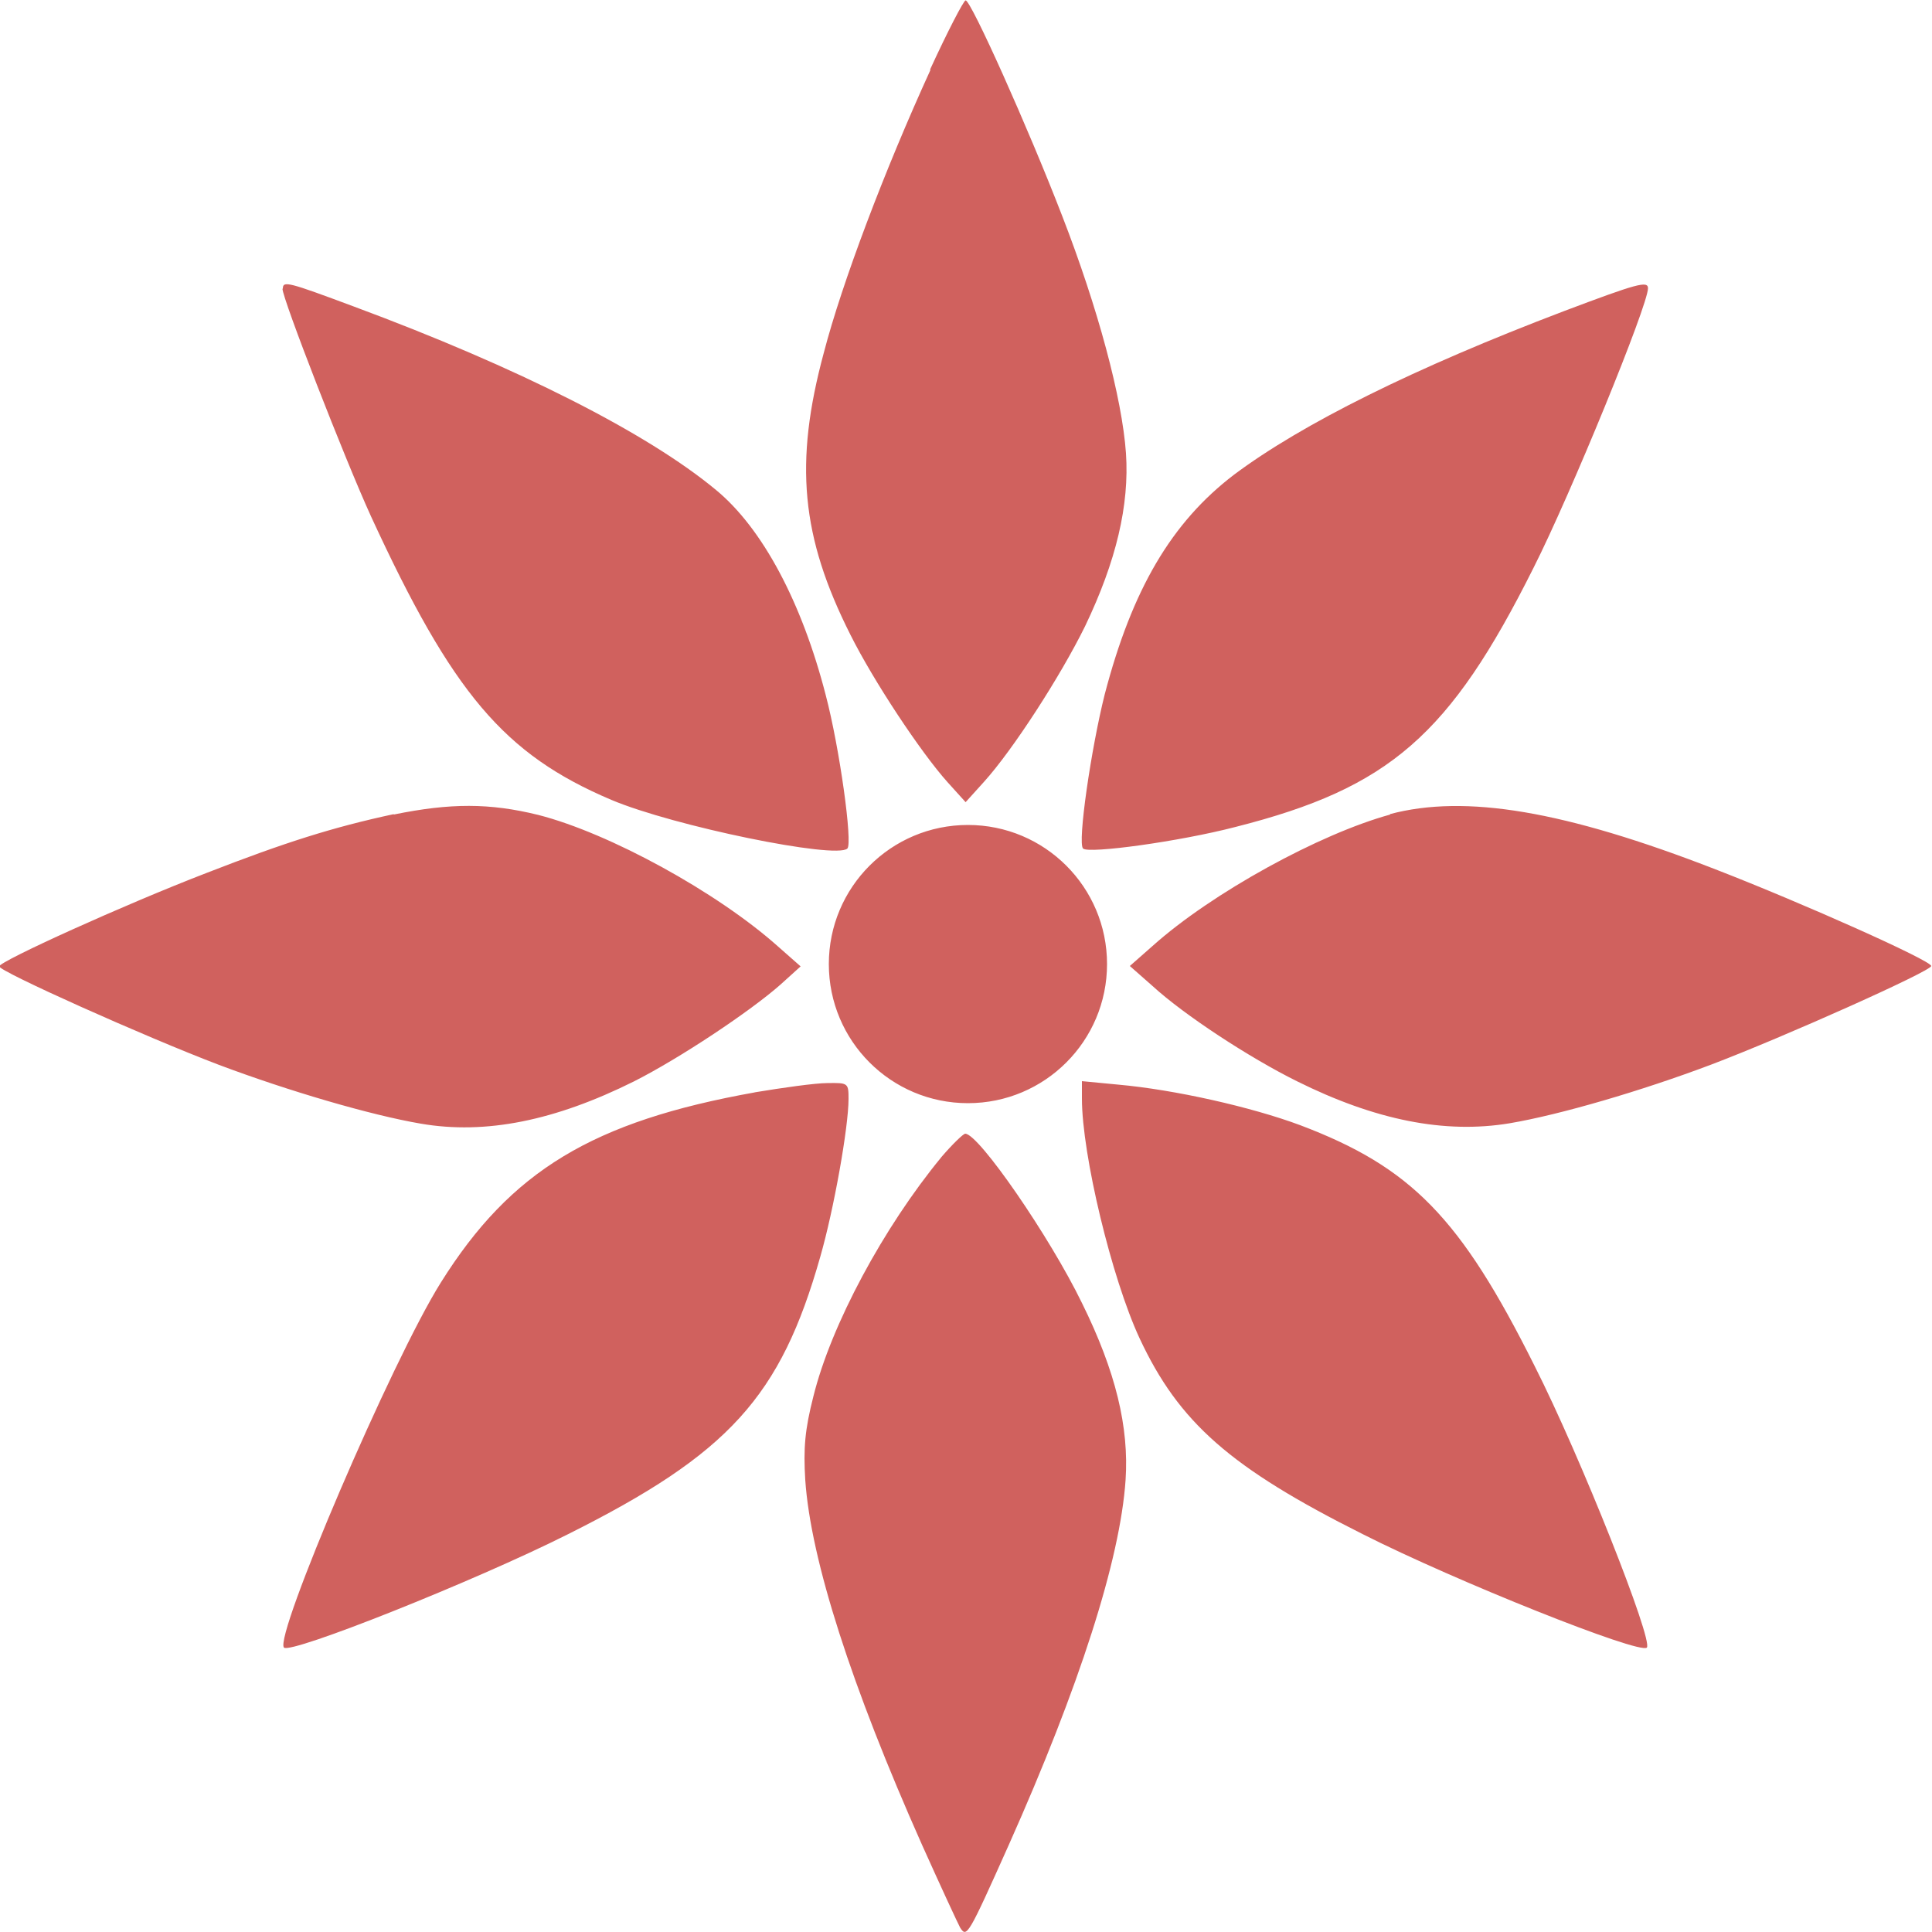 <?xml version="1.0" encoding="UTF-8"?>
<!DOCTYPE svg PUBLIC "-//W3C//DTD SVG 1.1//EN" "http://www.w3.org/Graphics/SVG/1.1/DTD/svg11.dtd">
<!-- Creator: CorelDRAW X6 -->
<svg xmlns="http://www.w3.org/2000/svg" xml:space="preserve" width="50mm" height="50mm" version="1.1" style="shape-rendering:geometricPrecision; text-rendering:geometricPrecision; image-rendering:optimizeQuality; fill-rule:evenodd; clip-rule:evenodd"
viewBox="0 0 5000 5000"
 xmlns:xlink="http://www.w3.org/1999/xlink">
 <defs>
  <style type="text/css">
   <![CDATA[
    .fil0 {fill:#D0615E}
   ]]>
  </style>
 </defs>
 <g id="Layer_x0020_1">
  <path class="fil0" d="M2408 181c-118,258 -229,551 -276,732 -77,285 -59,476 69,730 60,120 182,304 251,381l47 52 47 -52c76,-84 199,-275 262,-403 81,-169 115,-314 106,-448 -10,-143 -73,-377 -165,-614 -88,-228 -236,-558 -250,-558 -5,0 -47,81 -92,179zm97 1954c199,0 360,161 360,360 0,199 -161,360 -360,360 -199,0 -360,-161 -360,-360 0,-199 161,-360 360,-360zm-69 860c-149,181 -285,433 -331,619 -22,86 -26,134 -21,216 14,207 120,535 302,944 48,107 93,204 99,215 17,26 20,22 126,-215 182,-408 288,-737 302,-944 9,-136 -25,-280 -113,-458 -83,-171 -267,-438 -302,-438 -5,0 -34,28 -63,62zm364 -152c0,145 77,465 149,620 102,219 236,336 577,507 241,122 717,312 736,294 17,-18 -170,-491 -291,-730 -191,-382 -318,-513 -606,-622 -126,-47 -325,-92 -471,-105l-94 -9 0 45zm-846 -16c-420,75 -632,203 -813,492 -127,202 -433,918 -406,945 18,17 491,-171 734,-293 418,-209 551,-356 654,-719 35,-122 73,-335 73,-408 0,-41 -1,-42 -55,-41 -31,0 -116,12 -188,24zm1644 -719c-183,50 -462,203 -615,340l-59 52 59 52c82,75 250,185 373,246 203,101 383,137 551,109 130,-22 342,-84 522,-152 192,-73 569,-242 569,-255 0,-14 -331,-162 -558,-250 -391,-152 -648,-195 -843,-143zm-2579 -1c-158,34 -281,73 -484,152 -213,82 -537,229 -537,242 0,13 377,182 569,255 181,68 393,130 522,152 168,29 348,-8 551,-109 119,-60 302,-182 380,-251l52 -47 -59 -52c-157,-140 -436,-293 -620,-340 -126,-31 -227,-31 -374,-1zm3029 -1302c-387,147 -679,292 -855,424 -161,123 -263,296 -334,568 -35,139 -71,385 -56,399 14,14 249,-18 395,-56 398,-101 554,-237 771,-671 96,-190 296,-679 296,-723 0,-20 -29,-12 -217,59zm-3317 -58c0,26 161,440 229,589 211,458 344,616 622,734 161,68 581,154 611,126 14,-14 -20,-260 -56,-397 -62,-241 -164,-432 -284,-531 -177,-147 -512,-317 -938,-475 -169,-63 -183,-67 -183,-46z"/>
 </g>
</svg>
